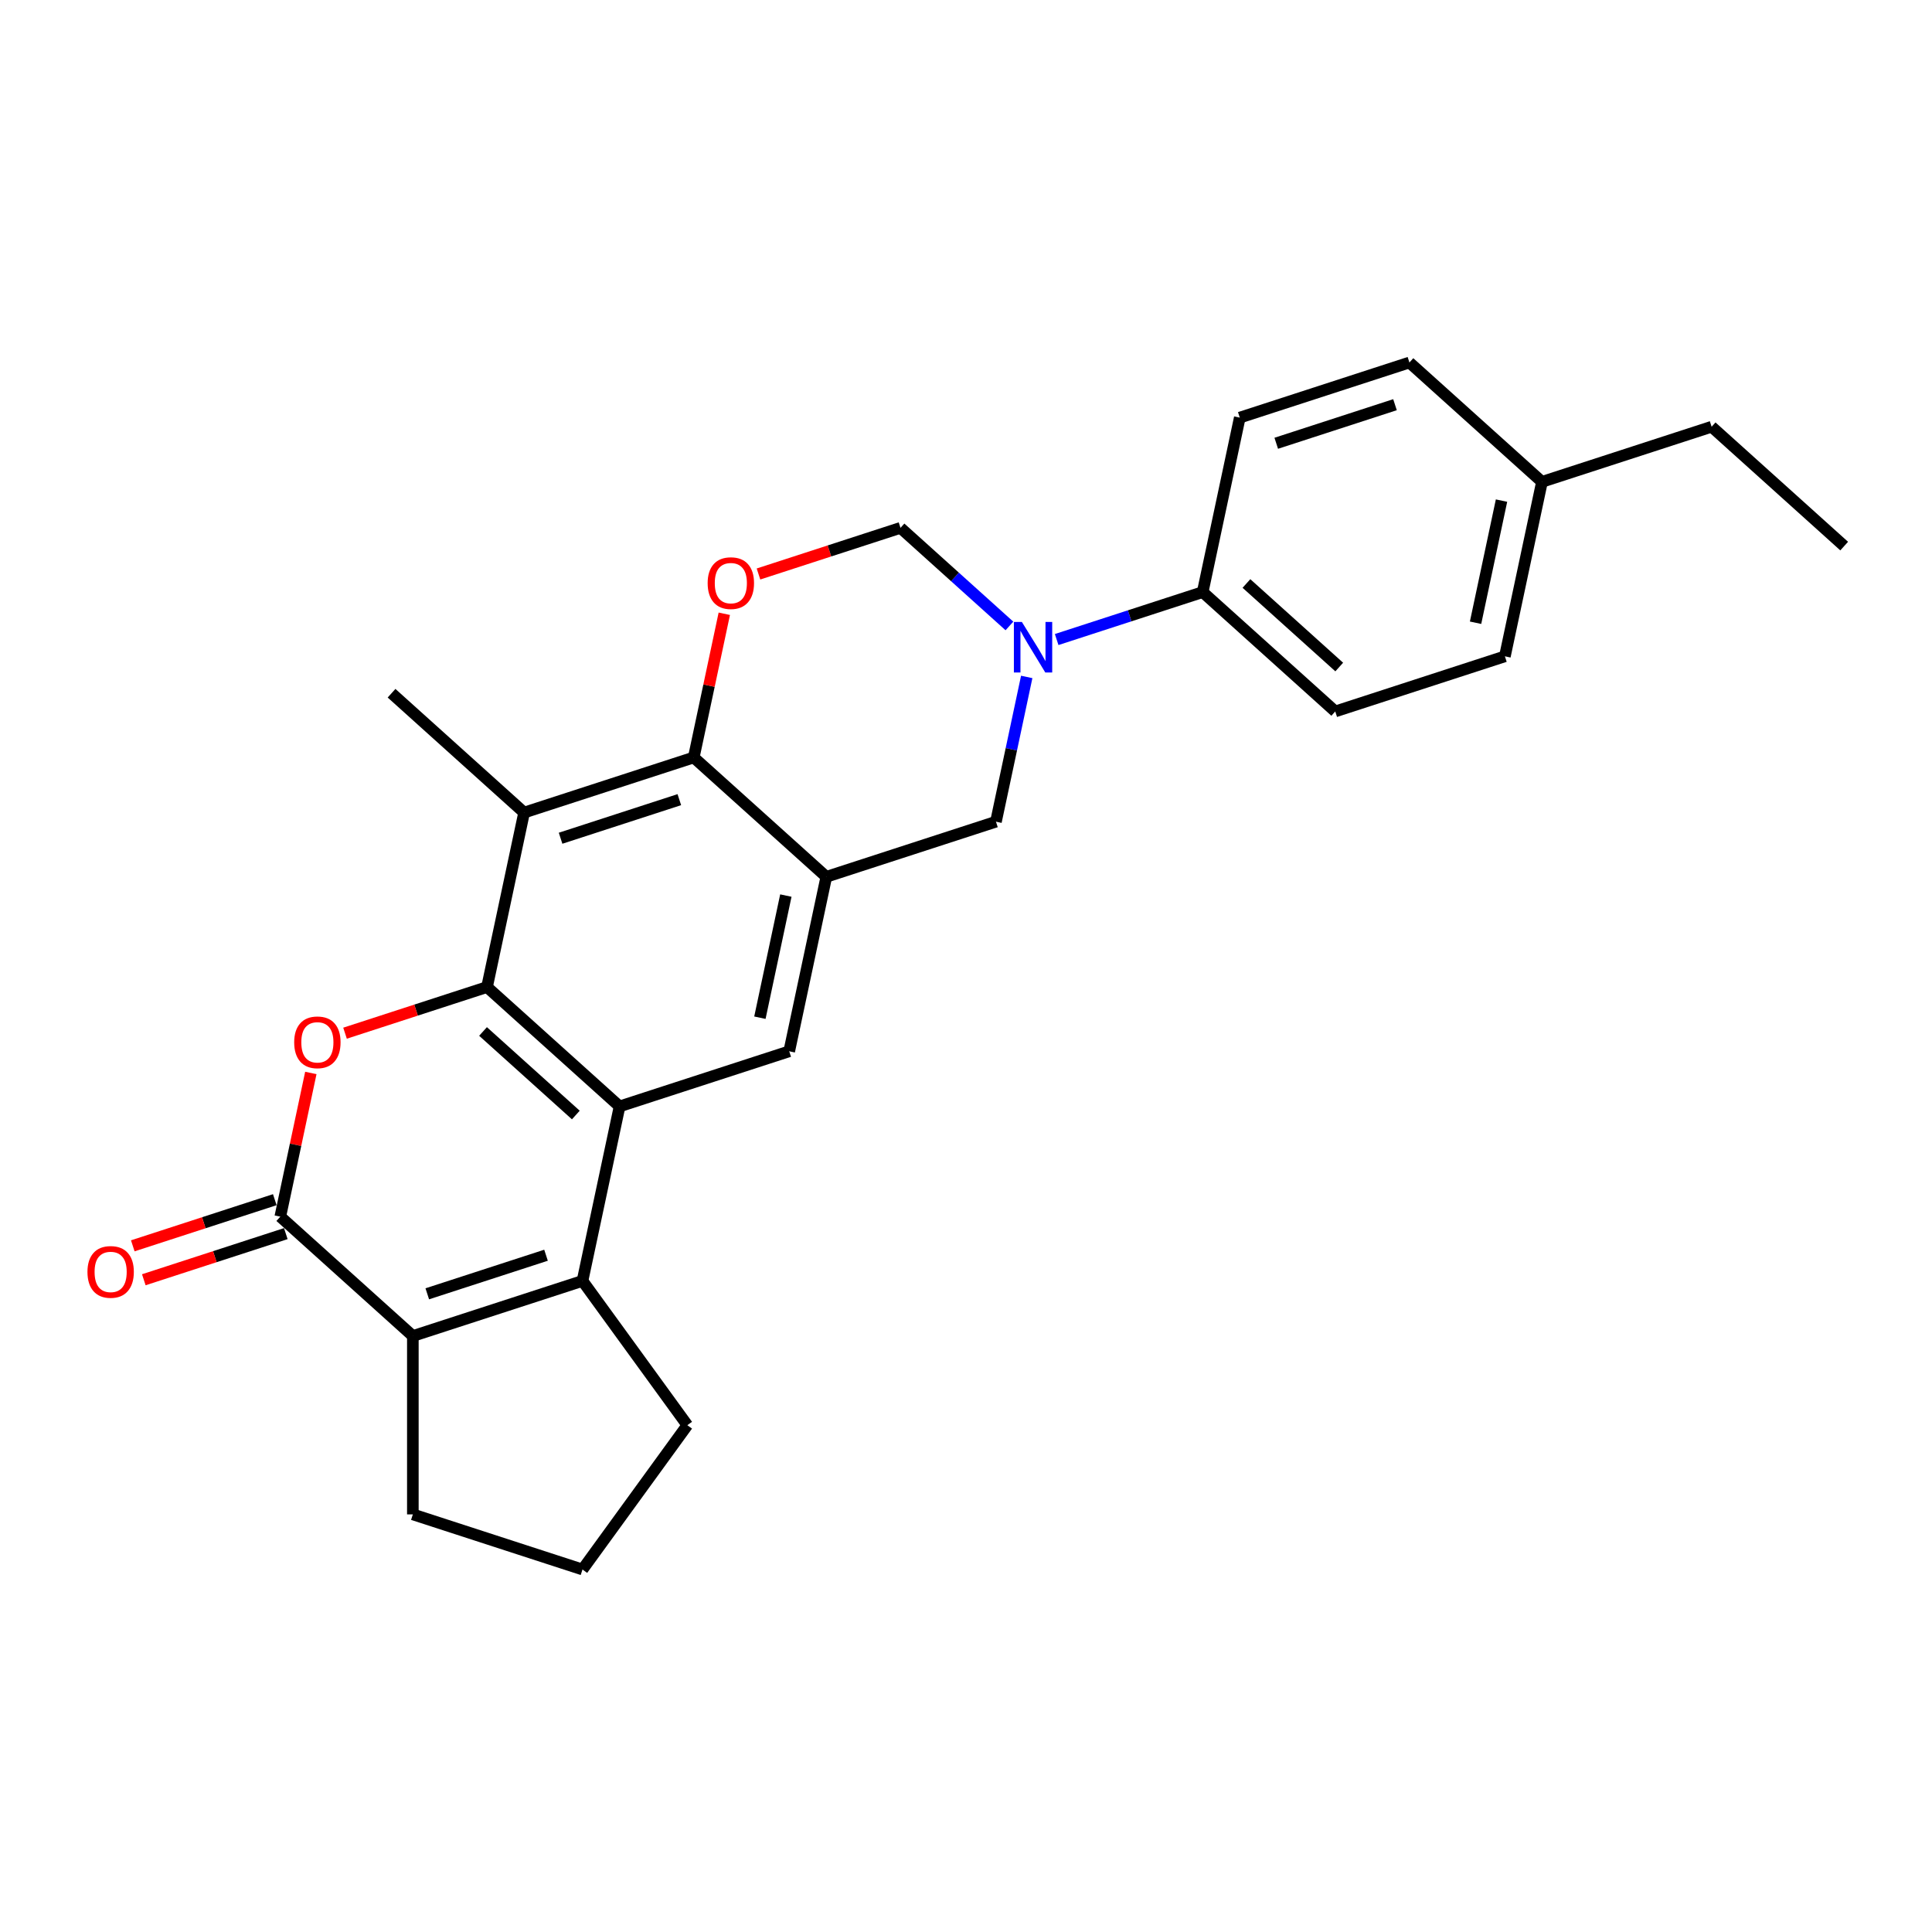 <?xml version='1.0' encoding='iso-8859-1'?>
<svg version='1.1' baseProfile='full'
              xmlns='http://www.w3.org/2000/svg'
                      xmlns:rdkit='http://www.rdkit.org/xml'
                      xmlns:xlink='http://www.w3.org/1999/xlink'
                  xml:space='preserve'
width='1000px' height='1000px' viewBox='0 0 1000 1000'>
<!-- END OF HEADER -->
<rect style='opacity:1.0;fill:#FFFFFF;stroke:none' width='1000' height='1000' x='0' y='0'> </rect>
<path class='bond-0' d='M 252.082,510.898 L 320.694,572.676' style='fill:none;fill-rule:evenodd;stroke:#000000;stroke-width:6px;stroke-linecap:butt;stroke-linejoin:miter;stroke-opacity:1' />
<path class='bond-0' d='M 250.018,533.887 L 298.047,577.132' style='fill:none;fill-rule:evenodd;stroke:#000000;stroke-width:6px;stroke-linecap:butt;stroke-linejoin:miter;stroke-opacity:1' />
<path class='bond-1' d='M 252.082,510.898 L 215.334,522.838' style='fill:none;fill-rule:evenodd;stroke:#000000;stroke-width:6px;stroke-linecap:butt;stroke-linejoin:miter;stroke-opacity:1' />
<path class='bond-1' d='M 215.334,522.838 L 178.585,534.778' style='fill:none;fill-rule:evenodd;stroke:#FF0000;stroke-width:6px;stroke-linecap:butt;stroke-linejoin:miter;stroke-opacity:1' />
<path class='bond-2' d='M 252.082,510.898 L 271.278,420.589' style='fill:none;fill-rule:evenodd;stroke:#000000;stroke-width:6px;stroke-linecap:butt;stroke-linejoin:miter;stroke-opacity:1' />
<path class='bond-3' d='M 320.694,572.676 L 301.499,662.985' style='fill:none;fill-rule:evenodd;stroke:#000000;stroke-width:6px;stroke-linecap:butt;stroke-linejoin:miter;stroke-opacity:1' />
<path class='bond-4' d='M 320.694,572.676 L 408.502,544.146' style='fill:none;fill-rule:evenodd;stroke:#000000;stroke-width:6px;stroke-linecap:butt;stroke-linejoin:miter;stroke-opacity:1' />
<path class='bond-5' d='M 160.887,555.364 L 152.983,592.551' style='fill:none;fill-rule:evenodd;stroke:#FF0000;stroke-width:6px;stroke-linecap:butt;stroke-linejoin:miter;stroke-opacity:1' />
<path class='bond-5' d='M 152.983,592.551 L 145.079,629.737' style='fill:none;fill-rule:evenodd;stroke:#000000;stroke-width:6px;stroke-linecap:butt;stroke-linejoin:miter;stroke-opacity:1' />
<path class='bond-6' d='M 301.499,662.985 L 355.767,737.679' style='fill:none;fill-rule:evenodd;stroke:#000000;stroke-width:6px;stroke-linecap:butt;stroke-linejoin:miter;stroke-opacity:1' />
<path class='bond-7' d='M 301.499,662.985 L 213.691,691.516' style='fill:none;fill-rule:evenodd;stroke:#000000;stroke-width:6px;stroke-linecap:butt;stroke-linejoin:miter;stroke-opacity:1' />
<path class='bond-7' d='M 282.621,649.703 L 221.156,669.675' style='fill:none;fill-rule:evenodd;stroke:#000000;stroke-width:6px;stroke-linecap:butt;stroke-linejoin:miter;stroke-opacity:1' />
<path class='bond-8' d='M 145.079,629.737 L 213.691,691.516' style='fill:none;fill-rule:evenodd;stroke:#000000;stroke-width:6px;stroke-linecap:butt;stroke-linejoin:miter;stroke-opacity:1' />
<path class='bond-9' d='M 142.226,620.957 L 105.477,632.897' style='fill:none;fill-rule:evenodd;stroke:#000000;stroke-width:6px;stroke-linecap:butt;stroke-linejoin:miter;stroke-opacity:1' />
<path class='bond-9' d='M 105.477,632.897 L 68.728,644.837' style='fill:none;fill-rule:evenodd;stroke:#FF0000;stroke-width:6px;stroke-linecap:butt;stroke-linejoin:miter;stroke-opacity:1' />
<path class='bond-9' d='M 147.932,638.518 L 111.183,650.458' style='fill:none;fill-rule:evenodd;stroke:#000000;stroke-width:6px;stroke-linecap:butt;stroke-linejoin:miter;stroke-opacity:1' />
<path class='bond-9' d='M 111.183,650.458 L 74.434,662.399' style='fill:none;fill-rule:evenodd;stroke:#FF0000;stroke-width:6px;stroke-linecap:butt;stroke-linejoin:miter;stroke-opacity:1' />
<path class='bond-10' d='M 213.691,691.516 L 213.691,783.843' style='fill:none;fill-rule:evenodd;stroke:#000000;stroke-width:6px;stroke-linecap:butt;stroke-linejoin:miter;stroke-opacity:1' />
<path class='bond-11' d='M 427.698,453.837 L 359.086,392.058' style='fill:none;fill-rule:evenodd;stroke:#000000;stroke-width:6px;stroke-linecap:butt;stroke-linejoin:miter;stroke-opacity:1' />
<path class='bond-12' d='M 427.698,453.837 L 515.506,425.306' style='fill:none;fill-rule:evenodd;stroke:#000000;stroke-width:6px;stroke-linecap:butt;stroke-linejoin:miter;stroke-opacity:1' />
<path class='bond-13' d='M 427.698,453.837 L 408.502,544.146' style='fill:none;fill-rule:evenodd;stroke:#000000;stroke-width:6px;stroke-linecap:butt;stroke-linejoin:miter;stroke-opacity:1' />
<path class='bond-13' d='M 406.757,463.544 L 393.32,526.76' style='fill:none;fill-rule:evenodd;stroke:#000000;stroke-width:6px;stroke-linecap:butt;stroke-linejoin:miter;stroke-opacity:1' />
<path class='bond-14' d='M 271.278,420.589 L 359.086,392.058' style='fill:none;fill-rule:evenodd;stroke:#000000;stroke-width:6px;stroke-linecap:butt;stroke-linejoin:miter;stroke-opacity:1' />
<path class='bond-14' d='M 290.155,433.871 L 351.621,413.899' style='fill:none;fill-rule:evenodd;stroke:#000000;stroke-width:6px;stroke-linecap:butt;stroke-linejoin:miter;stroke-opacity:1' />
<path class='bond-15' d='M 271.278,420.589 L 202.666,358.81' style='fill:none;fill-rule:evenodd;stroke:#000000;stroke-width:6px;stroke-linecap:butt;stroke-linejoin:miter;stroke-opacity:1' />
<path class='bond-16' d='M 359.086,392.058 L 366.99,354.871' style='fill:none;fill-rule:evenodd;stroke:#000000;stroke-width:6px;stroke-linecap:butt;stroke-linejoin:miter;stroke-opacity:1' />
<path class='bond-16' d='M 366.99,354.871 L 374.895,317.685' style='fill:none;fill-rule:evenodd;stroke:#FF0000;stroke-width:6px;stroke-linecap:butt;stroke-linejoin:miter;stroke-opacity:1' />
<path class='bond-17' d='M 522.478,323.99 L 494.284,298.604' style='fill:none;fill-rule:evenodd;stroke:#0000FF;stroke-width:6px;stroke-linecap:butt;stroke-linejoin:miter;stroke-opacity:1' />
<path class='bond-17' d='M 494.284,298.604 L 466.09,273.218' style='fill:none;fill-rule:evenodd;stroke:#000000;stroke-width:6px;stroke-linecap:butt;stroke-linejoin:miter;stroke-opacity:1' />
<path class='bond-18' d='M 546.926,331.025 L 584.718,318.746' style='fill:none;fill-rule:evenodd;stroke:#0000FF;stroke-width:6px;stroke-linecap:butt;stroke-linejoin:miter;stroke-opacity:1' />
<path class='bond-18' d='M 584.718,318.746 L 622.51,306.467' style='fill:none;fill-rule:evenodd;stroke:#000000;stroke-width:6px;stroke-linecap:butt;stroke-linejoin:miter;stroke-opacity:1' />
<path class='bond-19' d='M 531.432,350.379 L 523.469,387.842' style='fill:none;fill-rule:evenodd;stroke:#0000FF;stroke-width:6px;stroke-linecap:butt;stroke-linejoin:miter;stroke-opacity:1' />
<path class='bond-19' d='M 523.469,387.842 L 515.506,425.306' style='fill:none;fill-rule:evenodd;stroke:#000000;stroke-width:6px;stroke-linecap:butt;stroke-linejoin:miter;stroke-opacity:1' />
<path class='bond-20' d='M 392.592,297.099 L 429.341,285.159' style='fill:none;fill-rule:evenodd;stroke:#FF0000;stroke-width:6px;stroke-linecap:butt;stroke-linejoin:miter;stroke-opacity:1' />
<path class='bond-20' d='M 429.341,285.159 L 466.09,273.218' style='fill:none;fill-rule:evenodd;stroke:#000000;stroke-width:6px;stroke-linecap:butt;stroke-linejoin:miter;stroke-opacity:1' />
<path class='bond-21' d='M 622.51,306.467 L 691.122,368.245' style='fill:none;fill-rule:evenodd;stroke:#000000;stroke-width:6px;stroke-linecap:butt;stroke-linejoin:miter;stroke-opacity:1' />
<path class='bond-21' d='M 645.157,302.011 L 693.186,345.256' style='fill:none;fill-rule:evenodd;stroke:#000000;stroke-width:6px;stroke-linecap:butt;stroke-linejoin:miter;stroke-opacity:1' />
<path class='bond-22' d='M 622.51,306.467 L 641.705,216.157' style='fill:none;fill-rule:evenodd;stroke:#000000;stroke-width:6px;stroke-linecap:butt;stroke-linejoin:miter;stroke-opacity:1' />
<path class='bond-23' d='M 691.122,368.245 L 778.93,339.715' style='fill:none;fill-rule:evenodd;stroke:#000000;stroke-width:6px;stroke-linecap:butt;stroke-linejoin:miter;stroke-opacity:1' />
<path class='bond-24' d='M 641.705,216.157 L 729.513,187.627' style='fill:none;fill-rule:evenodd;stroke:#000000;stroke-width:6px;stroke-linecap:butt;stroke-linejoin:miter;stroke-opacity:1' />
<path class='bond-24' d='M 660.583,229.439 L 722.048,209.468' style='fill:none;fill-rule:evenodd;stroke:#000000;stroke-width:6px;stroke-linecap:butt;stroke-linejoin:miter;stroke-opacity:1' />
<path class='bond-25' d='M 355.767,737.679 L 301.499,812.373' style='fill:none;fill-rule:evenodd;stroke:#000000;stroke-width:6px;stroke-linecap:butt;stroke-linejoin:miter;stroke-opacity:1' />
<path class='bond-26' d='M 213.691,783.843 L 301.499,812.373' style='fill:none;fill-rule:evenodd;stroke:#000000;stroke-width:6px;stroke-linecap:butt;stroke-linejoin:miter;stroke-opacity:1' />
<path class='bond-27' d='M 778.93,339.715 L 798.125,249.405' style='fill:none;fill-rule:evenodd;stroke:#000000;stroke-width:6px;stroke-linecap:butt;stroke-linejoin:miter;stroke-opacity:1' />
<path class='bond-27' d='M 763.747,322.329 L 777.184,259.113' style='fill:none;fill-rule:evenodd;stroke:#000000;stroke-width:6px;stroke-linecap:butt;stroke-linejoin:miter;stroke-opacity:1' />
<path class='bond-28' d='M 729.513,187.627 L 798.125,249.405' style='fill:none;fill-rule:evenodd;stroke:#000000;stroke-width:6px;stroke-linecap:butt;stroke-linejoin:miter;stroke-opacity:1' />
<path class='bond-29' d='M 798.125,249.405 L 885.933,220.875' style='fill:none;fill-rule:evenodd;stroke:#000000;stroke-width:6px;stroke-linecap:butt;stroke-linejoin:miter;stroke-opacity:1' />
<path class='bond-30' d='M 885.933,220.875 L 954.545,282.654' style='fill:none;fill-rule:evenodd;stroke:#000000;stroke-width:6px;stroke-linecap:butt;stroke-linejoin:miter;stroke-opacity:1' />
<path  class='atom-2' d='M 152.272 539.502
Q 152.272 533.224, 155.374 529.715
Q 158.476 526.207, 164.274 526.207
Q 170.073 526.207, 173.175 529.715
Q 176.277 533.224, 176.277 539.502
Q 176.277 545.854, 173.138 549.473
Q 169.999 553.056, 164.274 553.056
Q 158.513 553.056, 155.374 549.473
Q 152.272 545.891, 152.272 539.502
M 164.274 550.101
Q 168.263 550.101, 170.405 547.442
Q 172.584 544.746, 172.584 539.502
Q 172.584 534.369, 170.405 531.784
Q 168.263 529.161, 164.274 529.161
Q 160.286 529.161, 158.107 531.747
Q 155.965 534.332, 155.965 539.502
Q 155.965 544.783, 158.107 547.442
Q 160.286 550.101, 164.274 550.101
' fill='#FF0000'/>
<path  class='atom-9' d='M 528.922 321.924
L 537.49 335.773
Q 538.339 337.139, 539.706 339.613
Q 541.072 342.088, 541.146 342.235
L 541.146 321.924
L 544.618 321.924
L 544.618 348.07
L 541.035 348.07
L 531.84 332.929
Q 530.769 331.156, 529.624 329.125
Q 528.516 327.094, 528.184 326.466
L 528.184 348.07
L 524.786 348.07
L 524.786 321.924
L 528.922 321.924
' fill='#0000FF'/>
<path  class='atom-10' d='M 366.279 301.823
Q 366.279 295.545, 369.382 292.036
Q 372.484 288.528, 378.282 288.528
Q 384.08 288.528, 387.182 292.036
Q 390.284 295.545, 390.284 301.823
Q 390.284 308.175, 387.145 311.794
Q 384.006 315.376, 378.282 315.376
Q 372.521 315.376, 369.382 311.794
Q 366.279 308.212, 366.279 301.823
M 378.282 312.422
Q 382.27 312.422, 384.412 309.763
Q 386.591 307.067, 386.591 301.823
Q 386.591 296.689, 384.412 294.104
Q 382.27 291.482, 378.282 291.482
Q 374.293 291.482, 372.114 294.067
Q 369.972 296.653, 369.972 301.823
Q 369.972 307.104, 372.114 309.763
Q 374.293 312.422, 378.282 312.422
' fill='#FF0000'/>
<path  class='atom-15' d='M 45.268 658.342
Q 45.268 652.063, 48.37 648.555
Q 51.473 645.047, 57.271 645.047
Q 63.069 645.047, 66.171 648.555
Q 69.273 652.063, 69.273 658.342
Q 69.273 664.694, 66.134 668.313
Q 62.995 671.895, 57.271 671.895
Q 51.51 671.895, 48.37 668.313
Q 45.268 664.731, 45.268 658.342
M 57.271 668.941
Q 61.259 668.941, 63.401 666.282
Q 65.58 663.586, 65.58 658.342
Q 65.58 653.208, 63.401 650.623
Q 61.259 648.001, 57.271 648.001
Q 53.282 648.001, 51.103 650.586
Q 48.961 653.171, 48.961 658.342
Q 48.961 663.623, 51.103 666.282
Q 53.282 668.941, 57.271 668.941
' fill='#FF0000'/>
</svg>
